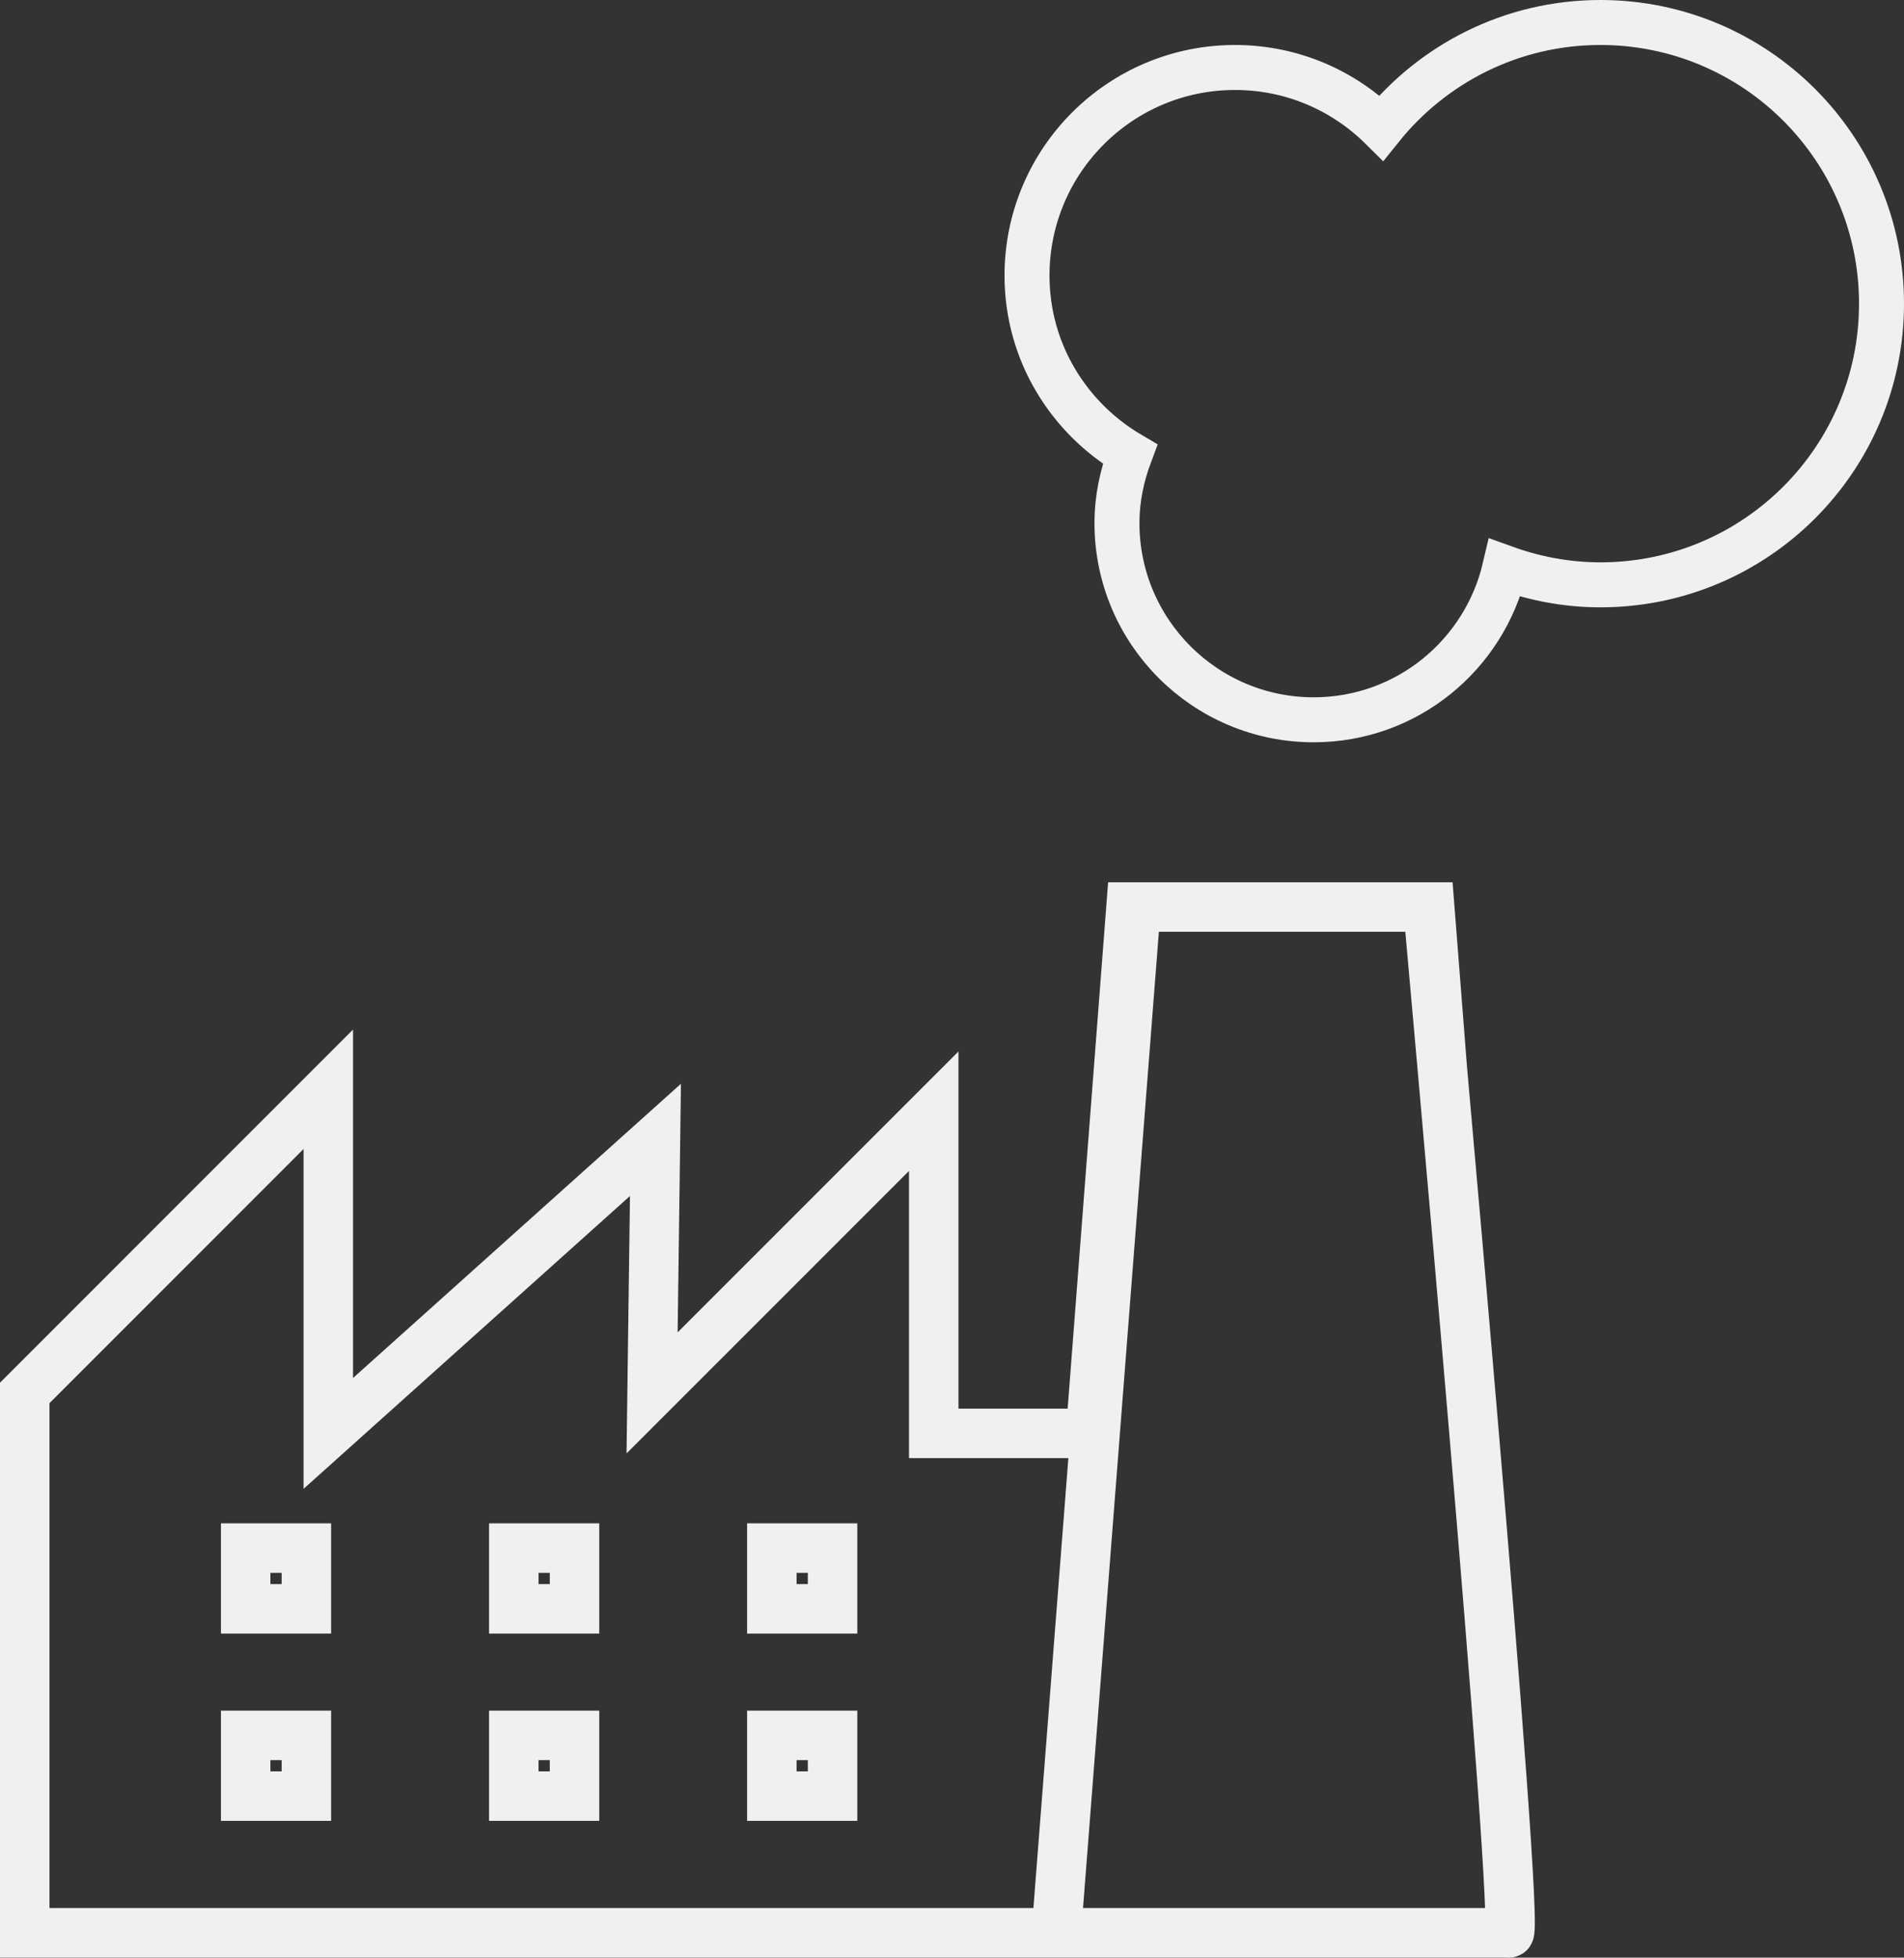 <!-- Generator: Adobe Illustrator 22.1.0, SVG Export Plug-In  -->
<svg version="1.1"
	 xmlns="http://www.w3.org/2000/svg" xmlns:xlink="http://www.w3.org/1999/xlink" xmlns:a="http://ns.adobe.com/AdobeSVGViewerExtensions/3.0/"
	 x="0px" y="0px" width="42.338px" height="43.515px" viewBox="0 0 42.338 43.515"
	 style="enable-background:new 0 0 42.338 43.515;" xml:space="preserve">
<rect x="0" y="0" width="42.338" height="43.515" fill="#333333" stroke="none"/>
<style type="text/css">
	.st0{fill:none;stroke:#F0F0F0;stroke-width:1.1;stroke-miterlimit:10;}
	.st1{fill:none;stroke:#F0F0F0;stroke-miterlimit:10;}
</style>
<defs>
</defs>
<g>
	<path class="st0" d="M33.55,42.963h-33v-12l6.75-6.75v7.65l7.275-6.525L14.5,30.962l6.263-6.262v7.162h3.487l0.9-11.7h6.6
		C31.75,20.163,33.85,43.263,33.55,42.963z"/>
	<line class="st0" x1="25.263" y1="20.125" x2="23.5" y2="42.812"/>
	<rect x="5.463" y="34.412" class="st0" width="1.35" height="1.35"/>
	<rect x="5.463" y="38.575" class="st0" width="1.35" height="1.35"/>
	<rect x="11.425" y="34.412" class="st0" width="1.35" height="1.35"/>
	<rect x="11.425" y="38.575" class="st0" width="1.35" height="1.35"/>
	<rect x="17.163" y="34.412" class="st0" width="1.35" height="1.35"/>
	<rect x="17.163" y="38.575" class="st0" width="1.35" height="1.35"/>
</g>
<g>
	<path class="st1" d="M29.212,7.25"/>
	<path class="st1" d="M30.715,2.84C29.88,2.013,28.732,1.5,27.462,1.5c-2.554,0-4.625,2.071-4.625,4.625
		c0,1.698,0.925,3.167,2.29,3.971c-0.179,0.478-0.29,0.989-0.29,1.529c0,2.416,1.959,4.375,4.375,4.375
		c2.072,0,3.798-1.444,4.25-3.378C34.127,12.862,34.84,13,35.588,13c3.452,0,6.25-2.798,6.25-6.25s-2.798-6.25-6.25-6.25
		C33.616,0.5,31.861,1.415,30.715,2.84z"/>
</g>
</svg>